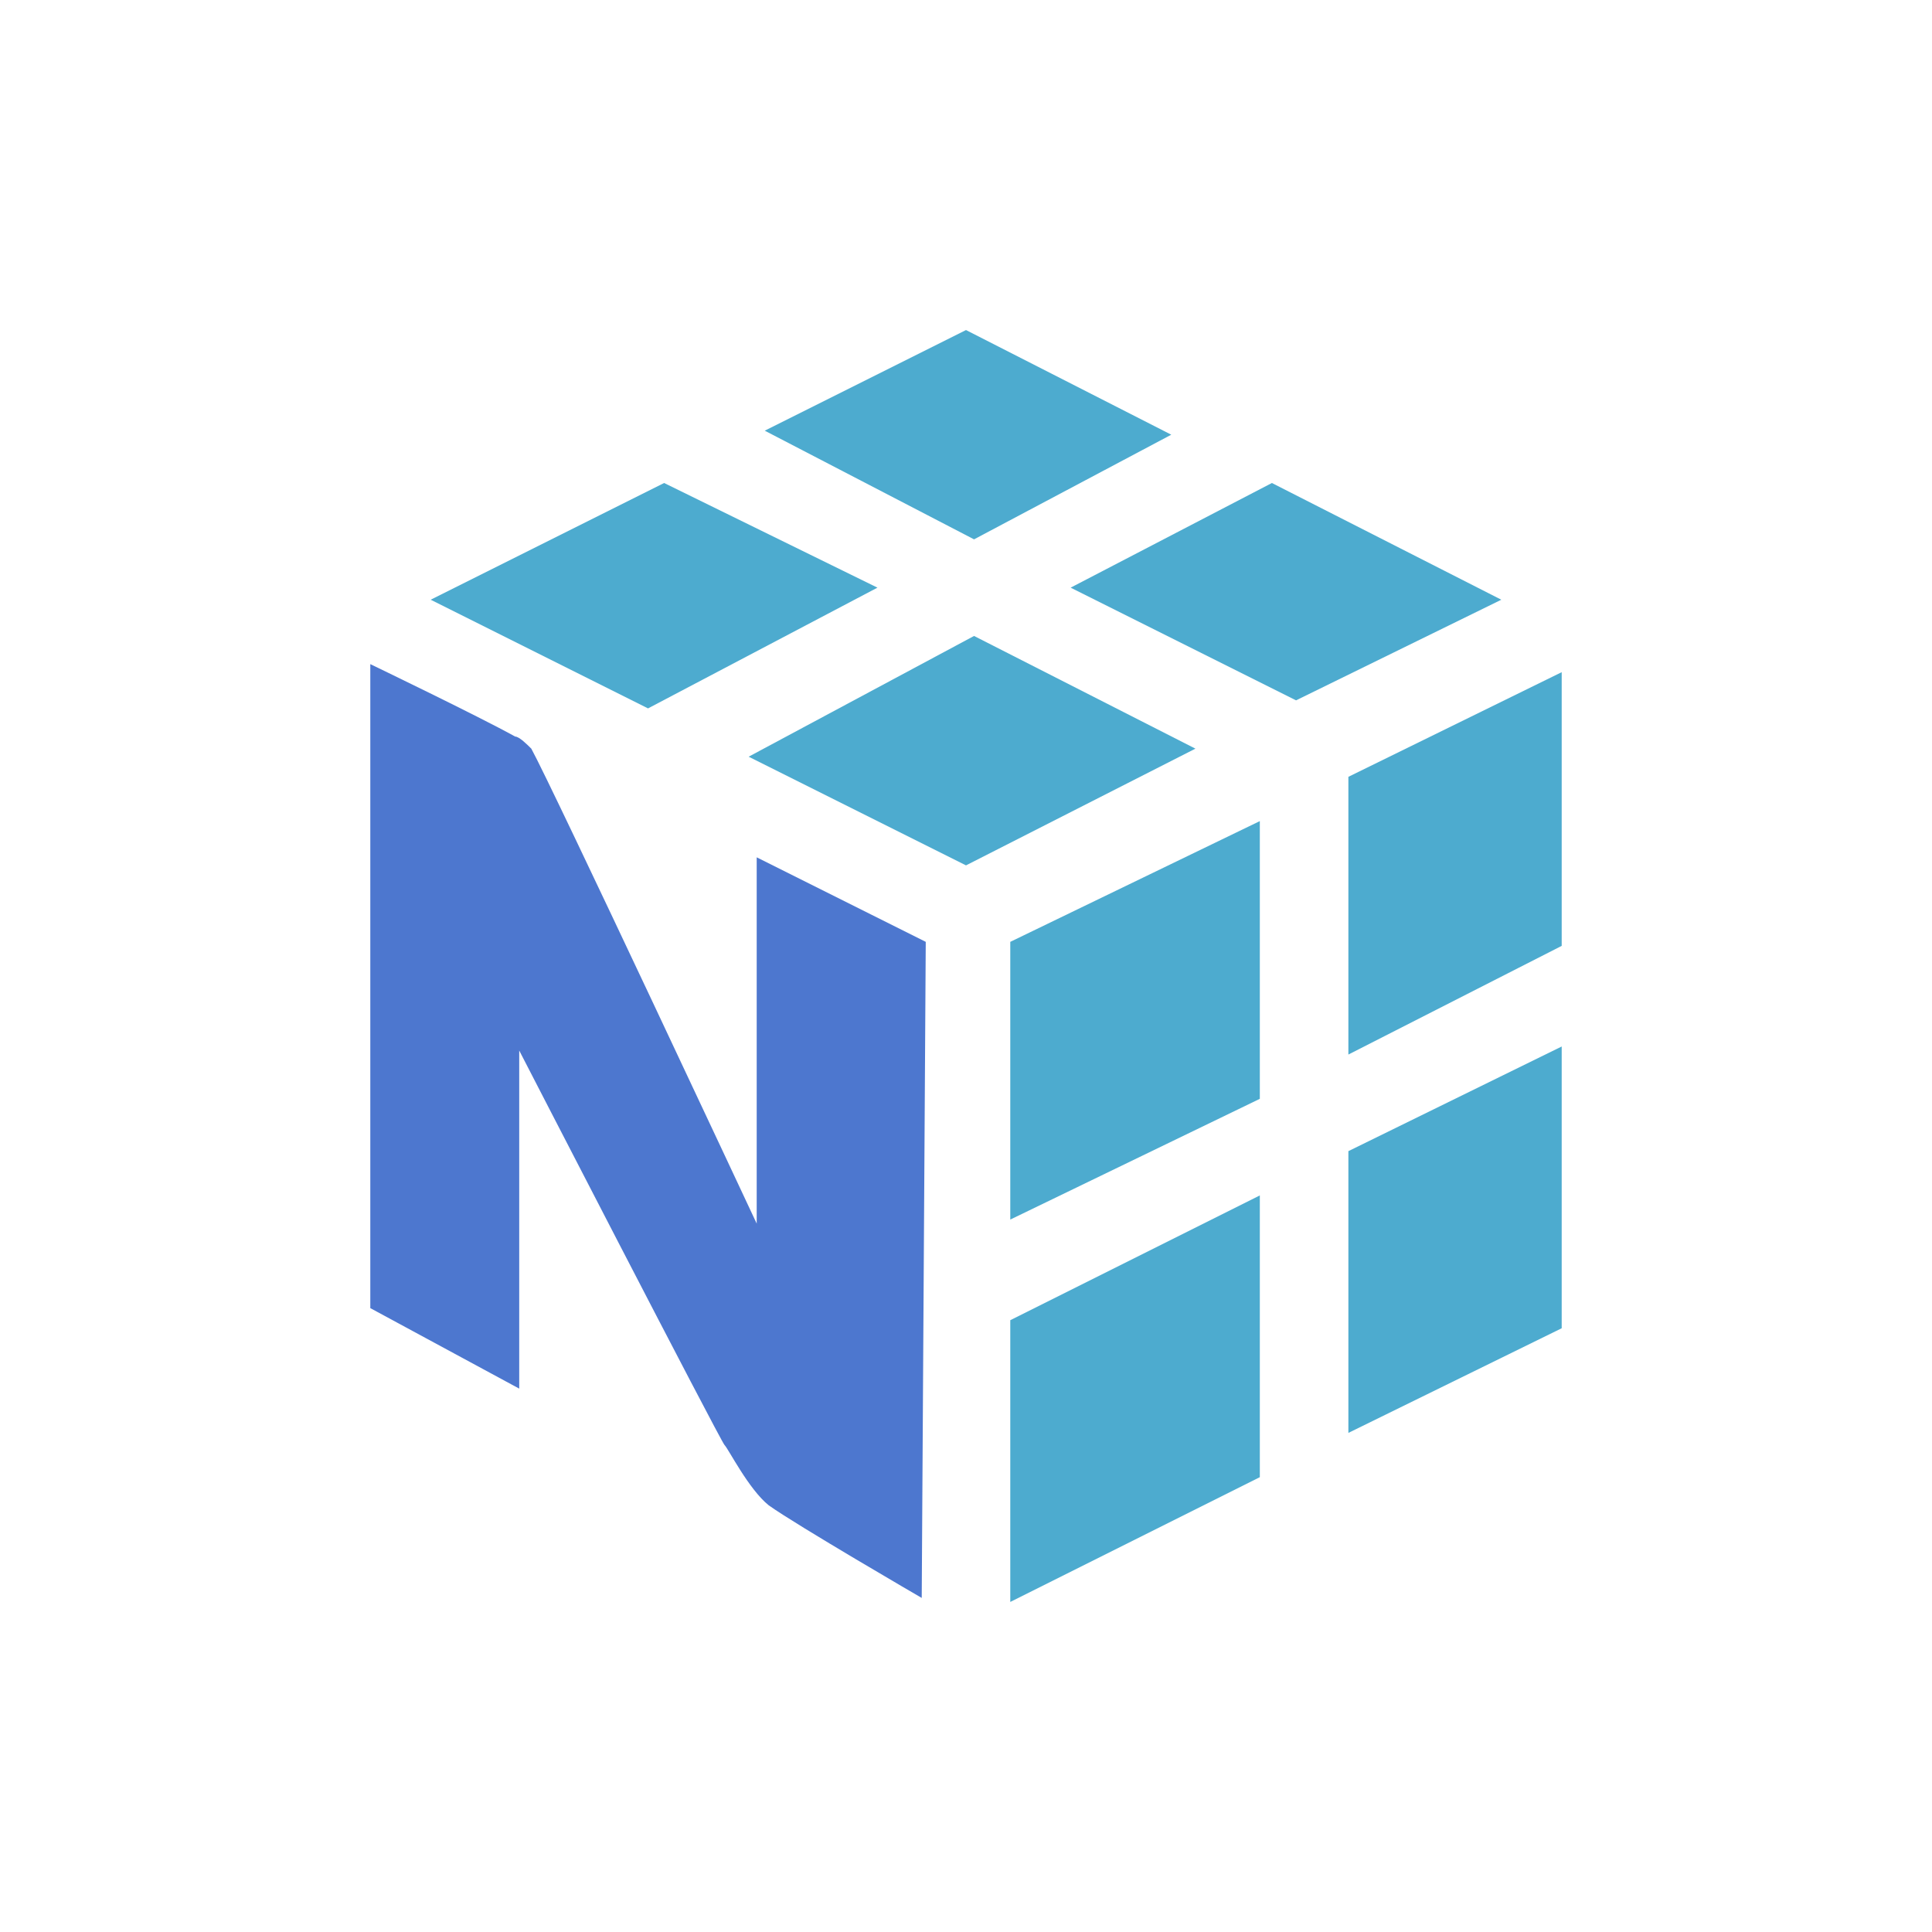 <?xml version="1.0" encoding="utf-8"?>
<!-- Generator: Adobe Illustrator 27.0.0, SVG Export Plug-In . SVG Version: 6.00 Build 0)  -->
<svg version="1.1" id="Layer_1" xmlns="http://www.w3.org/2000/svg" xmlns:xlink="http://www.w3.org/1999/xlink" x="0px" y="0px"
	 viewBox="0 0 48 48" style="enable-background:new 0 0 48 48;" xml:space="preserve">
<style type="text/css">
	.st0{fill-rule:evenodd;clip-rule:evenodd;fill:url(#Rectangle_00000141447604947053891970000013677394040115439269_);}
	.st1{fill-rule:evenodd;clip-rule:evenodd;}
	.st2{fill-rule:evenodd;clip-rule:evenodd;fill:url(#path-3_00000008123819930824740020000008332761716027321488_);}
	.st3{fill-rule:evenodd;clip-rule:evenodd;fill:url(#Combined-Shape_00000064327657104335142270000016626292406842403970_);}
	.st4{fill:#130754;}
	.st5{fill:#FFCA00;}
	.st6{fill:#E70488;}
	.st7{fill:#4DABCF;}
	.st8{fill:#4D77CF;}
	.st9{fill:#FFFFFF;}
	.st10{fill:#D00000;}
</style>
<g id="Layer_1_00000008129084954841612490000003374023661808996260_">
	<polygon class="st7" points="21.8,14.6 16.5,12 10.7,14.9 16.1,17.6 	"/>
	<polygon class="st7" points="24.2,15.8 29.7,18.6 24,21.5 18.6,18.8 	"/>
	<polygon class="st7" points="31.6,12 37.3,14.9 32.2,17.4 26.6,14.6 	"/>
	<polygon class="st7" points="29.1,10.8 24,8.2 19,10.7 24.2,13.4 	"/>
	<polygon class="st7" points="25.1,32.8 25.1,39.8 31.3,36.7 31.3,29.7 	"/>
	<polygon class="st7" points="31.3,27.3 31.3,20.4 25.1,23.4 25.1,30.3 	"/>
	<polygon class="st7" points="38.8,26 38.8,33 33.5,35.6 33.5,28.6 	"/>
	<polygon class="st7" points="38.8,23.5 38.8,16.7 33.5,19.3 33.5,26.2 	"/>
	<path class="st8" d="M23,23.4l-4.2-2.1v9.1c0,0-5.1-10.9-5.6-11.8c-0.1-0.1-0.3-0.3-0.4-0.3c-0.9-0.5-3.6-1.8-3.6-1.8v16l3.7,2
		v-8.4c0,0,5,9.7,5.1,9.8s0.6,1.1,1.1,1.5c0.7,0.5,3.8,2.3,3.8,2.3L23,23.4z"/>
</g>
</svg>
